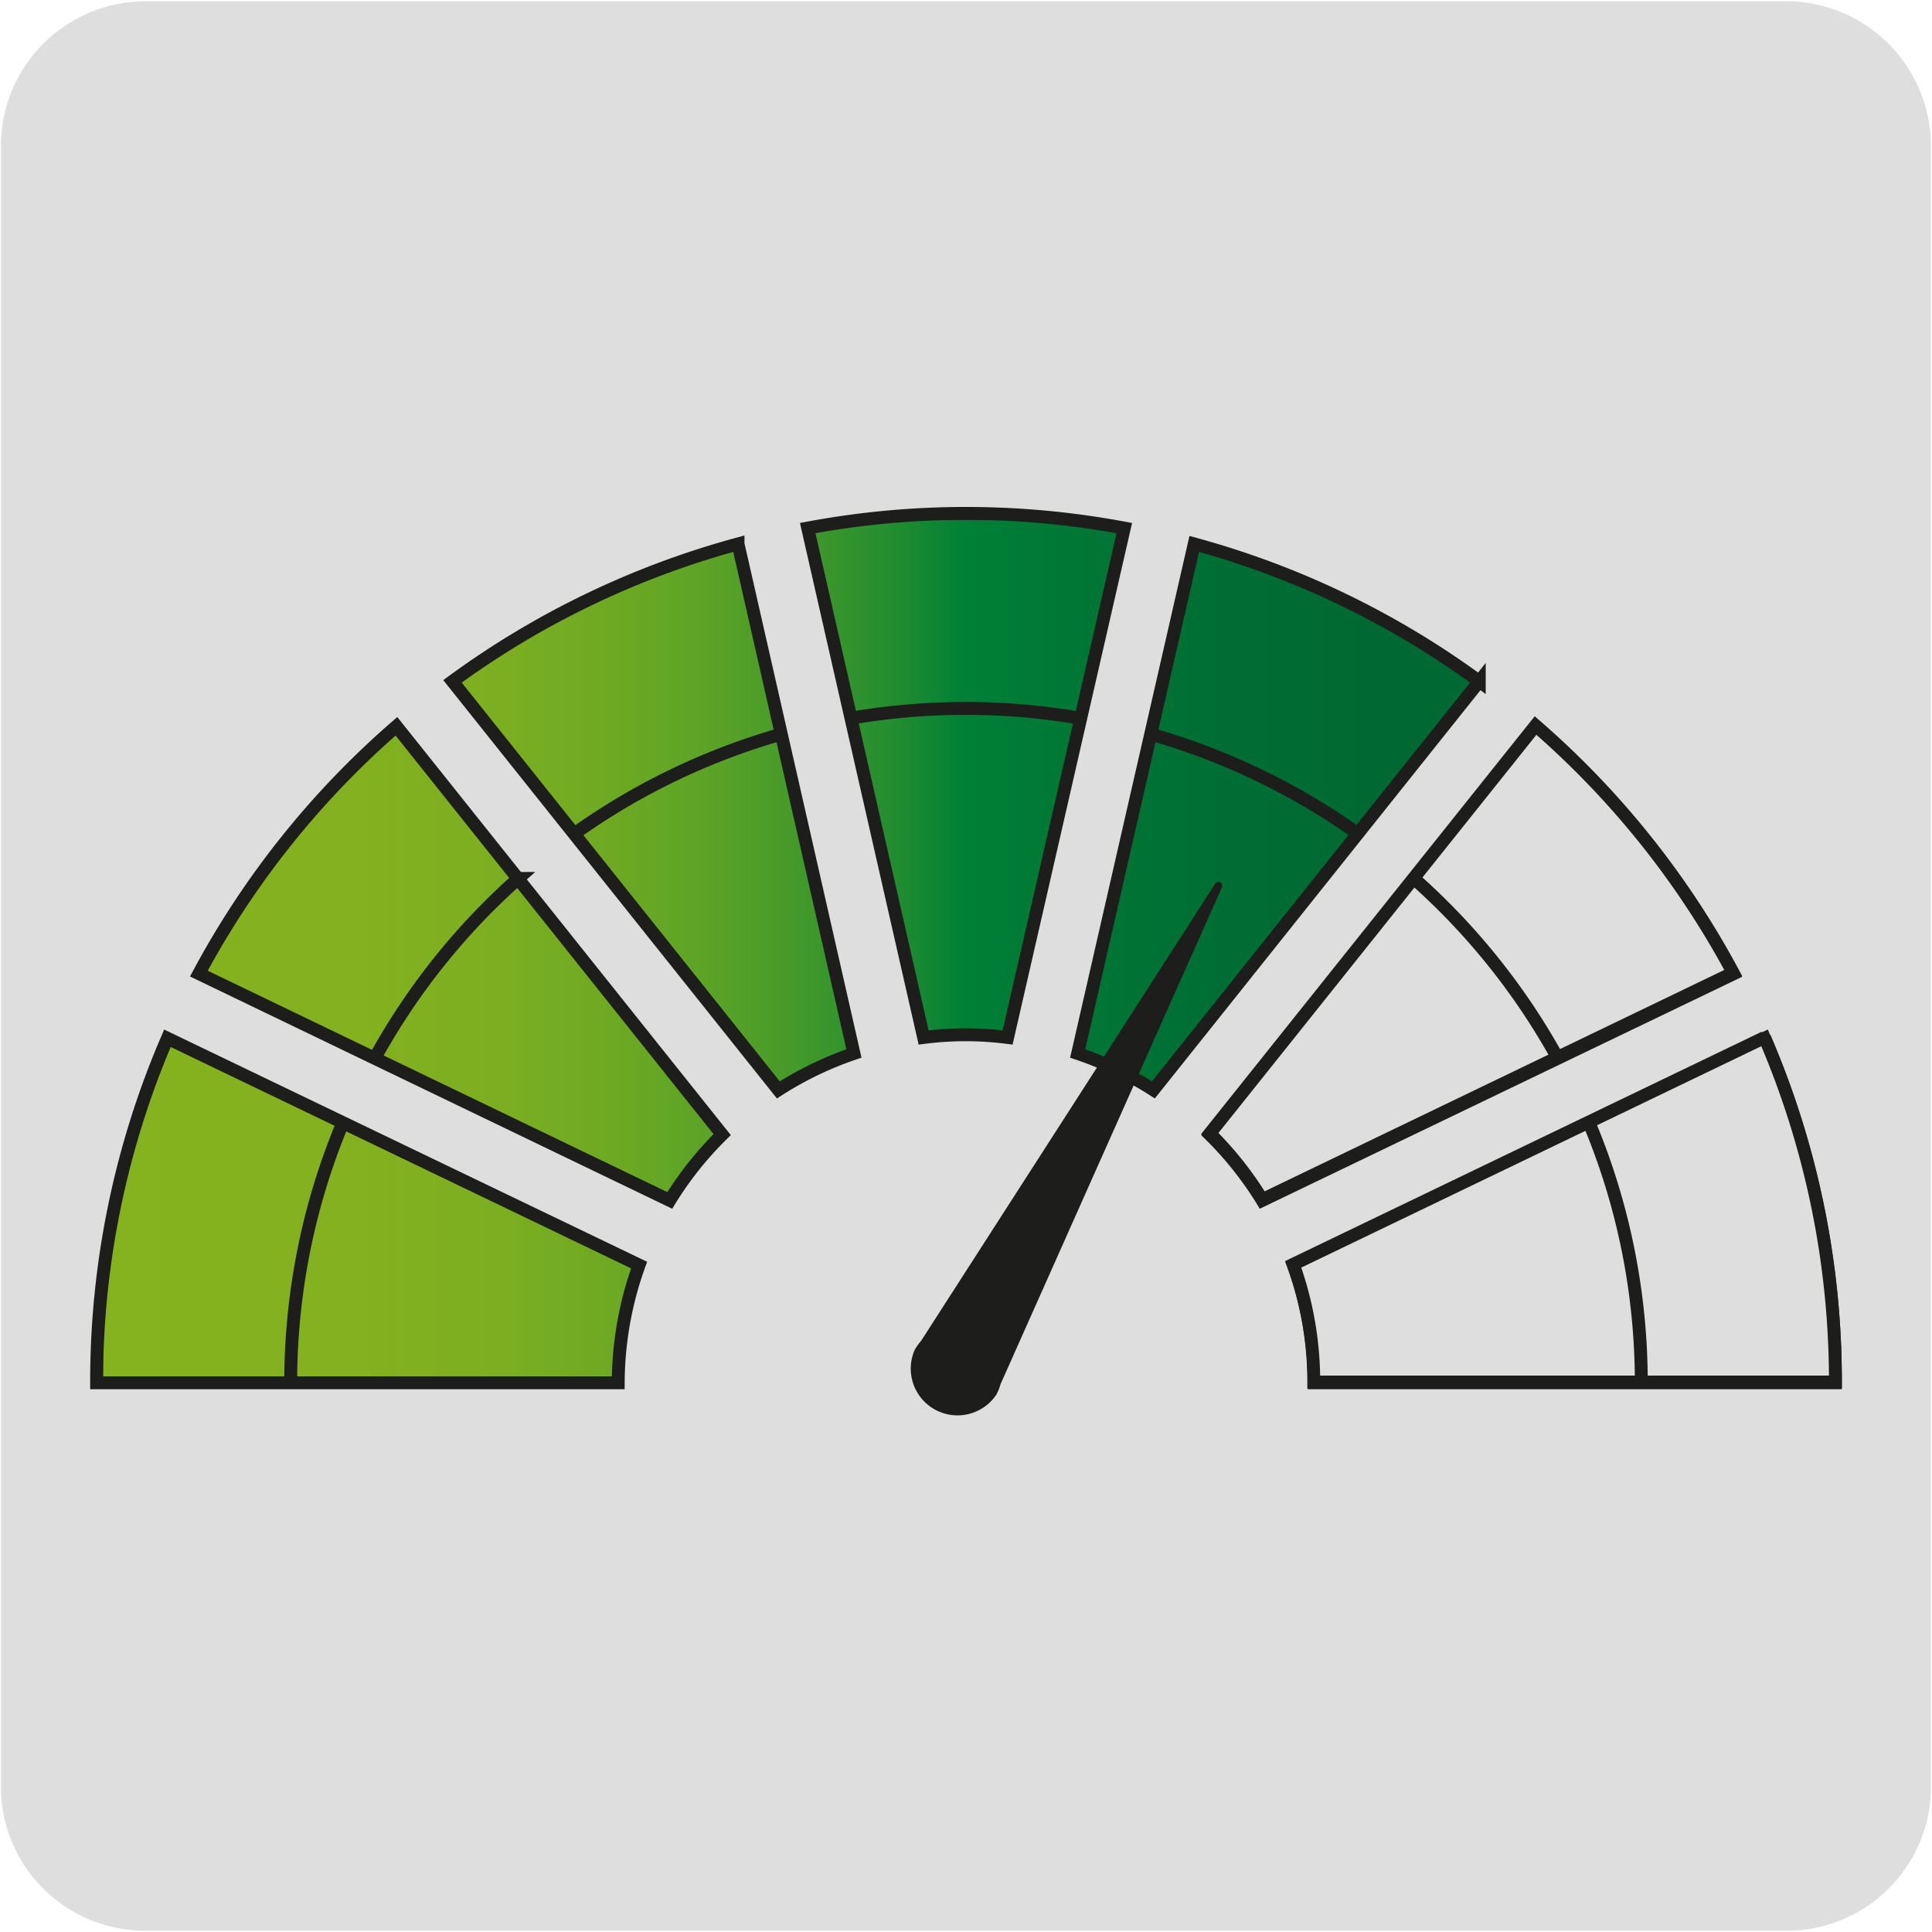 <svg xmlns="http://www.w3.org/2000/svg" xmlns:xlink="http://www.w3.org/1999/xlink" viewBox="0 0 150 150"><defs><style>.cls-1,.cls-6{fill:none;}.cls-1,.cls-4,.cls-7{stroke:#1d1d1b;stroke-miterlimit:10;}.cls-2,.cls-7{fill:#dfdede;}.cls-3{clip-path:url(#clip-path);}.cls-4{fill:url(#Degradado_sin_nombre_27);}.cls-5{fill:#1d1d1b;}</style><clipPath id="clip-path"><path class="cls-1" d="M56.07,88.09A27.08,27.08,0,0,0,52,93.2L15.44,75.59a67.77,67.77,0,0,1,15.34-19.2ZM13,80.61A67.36,67.36,0,0,0,7.5,107.36H48a27.15,27.15,0,0,1,1.62-9.14Zm70.67,1.18a26.8,26.8,0,0,1,5.88,2.83l25.3-31.72A67.38,67.38,0,0,0,92.72,42.23ZM60.43,84.62a26.94,26.94,0,0,1,5.87-2.83l-9-39.56A67.42,67.42,0,0,0,35.13,52.9ZM87.29,41a66.82,66.82,0,0,0-24.58,0l9,39.55a25.41,25.41,0,0,1,6.52,0ZM137,80.61,100.41,98.22a26.91,26.91,0,0,1,1.62,9.14H142.5A67.36,67.36,0,0,0,137,80.61Zm-2.42-5a67.77,67.77,0,0,0-15.34-19.2L93.93,88.09A27.08,27.08,0,0,1,98,93.2Z"/></clipPath><linearGradient id="Degradado_sin_nombre_27" x1="7.5" y1="73.67" x2="142.2" y2="73.67" gradientUnits="userSpaceOnUse"><stop offset="0" stop-color="#85b21f"/><stop offset="0.15" stop-color="#83b11f"/><stop offset="0.24" stop-color="#7bae21"/><stop offset="0.3" stop-color="#6da923"/><stop offset="0.36" stop-color="#59a227"/><stop offset="0.41" stop-color="#40982b"/><stop offset="0.46" stop-color="#228d30"/><stop offset="0.5" stop-color="#008036"/><stop offset="0.51" stop-color="#007e36"/><stop offset="0.62" stop-color="#007034"/><stop offset="0.75" stop-color="#006833"/><stop offset="1" stop-color="#063"/></linearGradient></defs><title>11031-05</title><g id="Capa_2" data-name="Capa 2"><path class="cls-2" d="M11.32.1H138.64a11.25,11.25,0,0,1,11.28,11.21v127.4a11.19,11.19,0,0,1-11.2,11.19H11.27A11.19,11.19,0,0,1,.07,138.71h0V11.34A11.24,11.24,0,0,1,11.32.1Z"/></g><g id="Capa_1" data-name="Capa 1"><g class="cls-3"><rect class="cls-4" x="7.5" y="39.86" width="134.7" height="67.62"/></g><path class="cls-1" d="M56.07,88.09A27.08,27.08,0,0,0,52,93.2L15.44,75.59a67.77,67.77,0,0,1,15.34-19.2ZM13,80.61A67.36,67.36,0,0,0,7.5,107.36H48a27.15,27.15,0,0,1,1.62-9.14Zm70.67,1.18a26.8,26.8,0,0,1,5.88,2.83l25.3-31.72A67.38,67.38,0,0,0,92.72,42.23ZM60.43,84.62a26.94,26.94,0,0,1,5.87-2.83l-9-39.56A67.42,67.42,0,0,0,35.13,52.9ZM87.29,41a66.82,66.82,0,0,0-24.58,0l9,39.55a25.41,25.41,0,0,1,6.52,0ZM137,80.61,100.41,98.22a26.91,26.91,0,0,1,1.62,9.14H142.5A67.36,67.36,0,0,0,137,80.61Zm-2.42-5a67.77,67.77,0,0,0-15.34-19.2L93.93,88.09A27.08,27.08,0,0,1,98,93.2Z"/><path class="cls-5" d="M77.68,107.47a3.8,3.8,0,0,1-.33.82A3.63,3.63,0,0,1,71,104.84a3.81,3.81,0,0,1,.51-.73L94.36,68.59a.3.3,0,0,1,.52.28Z"/><path class="cls-6" d="M15.44,75.53,52,93.14A27.08,27.08,0,0,1,56.07,88L30.79,56.33a67.63,67.63,0,0,0-15.35,19.2"/><path class="cls-6" d="M7.5,107.3H48a27.15,27.15,0,0,1,1.61-9.14L13,80.55A67.36,67.36,0,0,0,7.5,107.3"/><path class="cls-6" d="M83.7,81.73a26.94,26.94,0,0,1,5.87,2.83l25.3-31.71A67.25,67.25,0,0,0,92.73,42.17Z"/><path class="cls-6" d="M35.13,52.85l25.3,31.71a26.94,26.94,0,0,1,5.87-2.83l-9-39.56A67.2,67.2,0,0,0,35.13,52.85"/><path class="cls-6" d="M62.71,40.94l9,39.55a25.41,25.41,0,0,1,6.52,0l9-39.55a66.82,66.82,0,0,0-24.58,0"/><path class="cls-7" d="M137,80.55,100.41,98.16A26.91,26.91,0,0,1,102,107.3H142.5A67.36,67.36,0,0,0,137,80.55"/><path class="cls-7" d="M134.56,75.53a67.77,67.77,0,0,0-15.34-19.2L93.93,88A27.08,27.08,0,0,1,98,93.14Z"/><path class="cls-1" d="M127.43,107.42a52.23,52.23,0,0,0-4.08-20.31m-2.43-5a52.48,52.48,0,0,0-11.16-13.92m-4.35-3.47A52.47,52.47,0,0,0,89.35,57m-5.44-1.23A52.26,52.26,0,0,0,75,55a53.11,53.11,0,0,0-8.7.72M60.66,57a52.23,52.23,0,0,0-15.88,7.6m-4.54,3.6a52.44,52.44,0,0,0-11,13.7M26.69,87a52.3,52.3,0,0,0-4.12,20.4"/></g></svg>